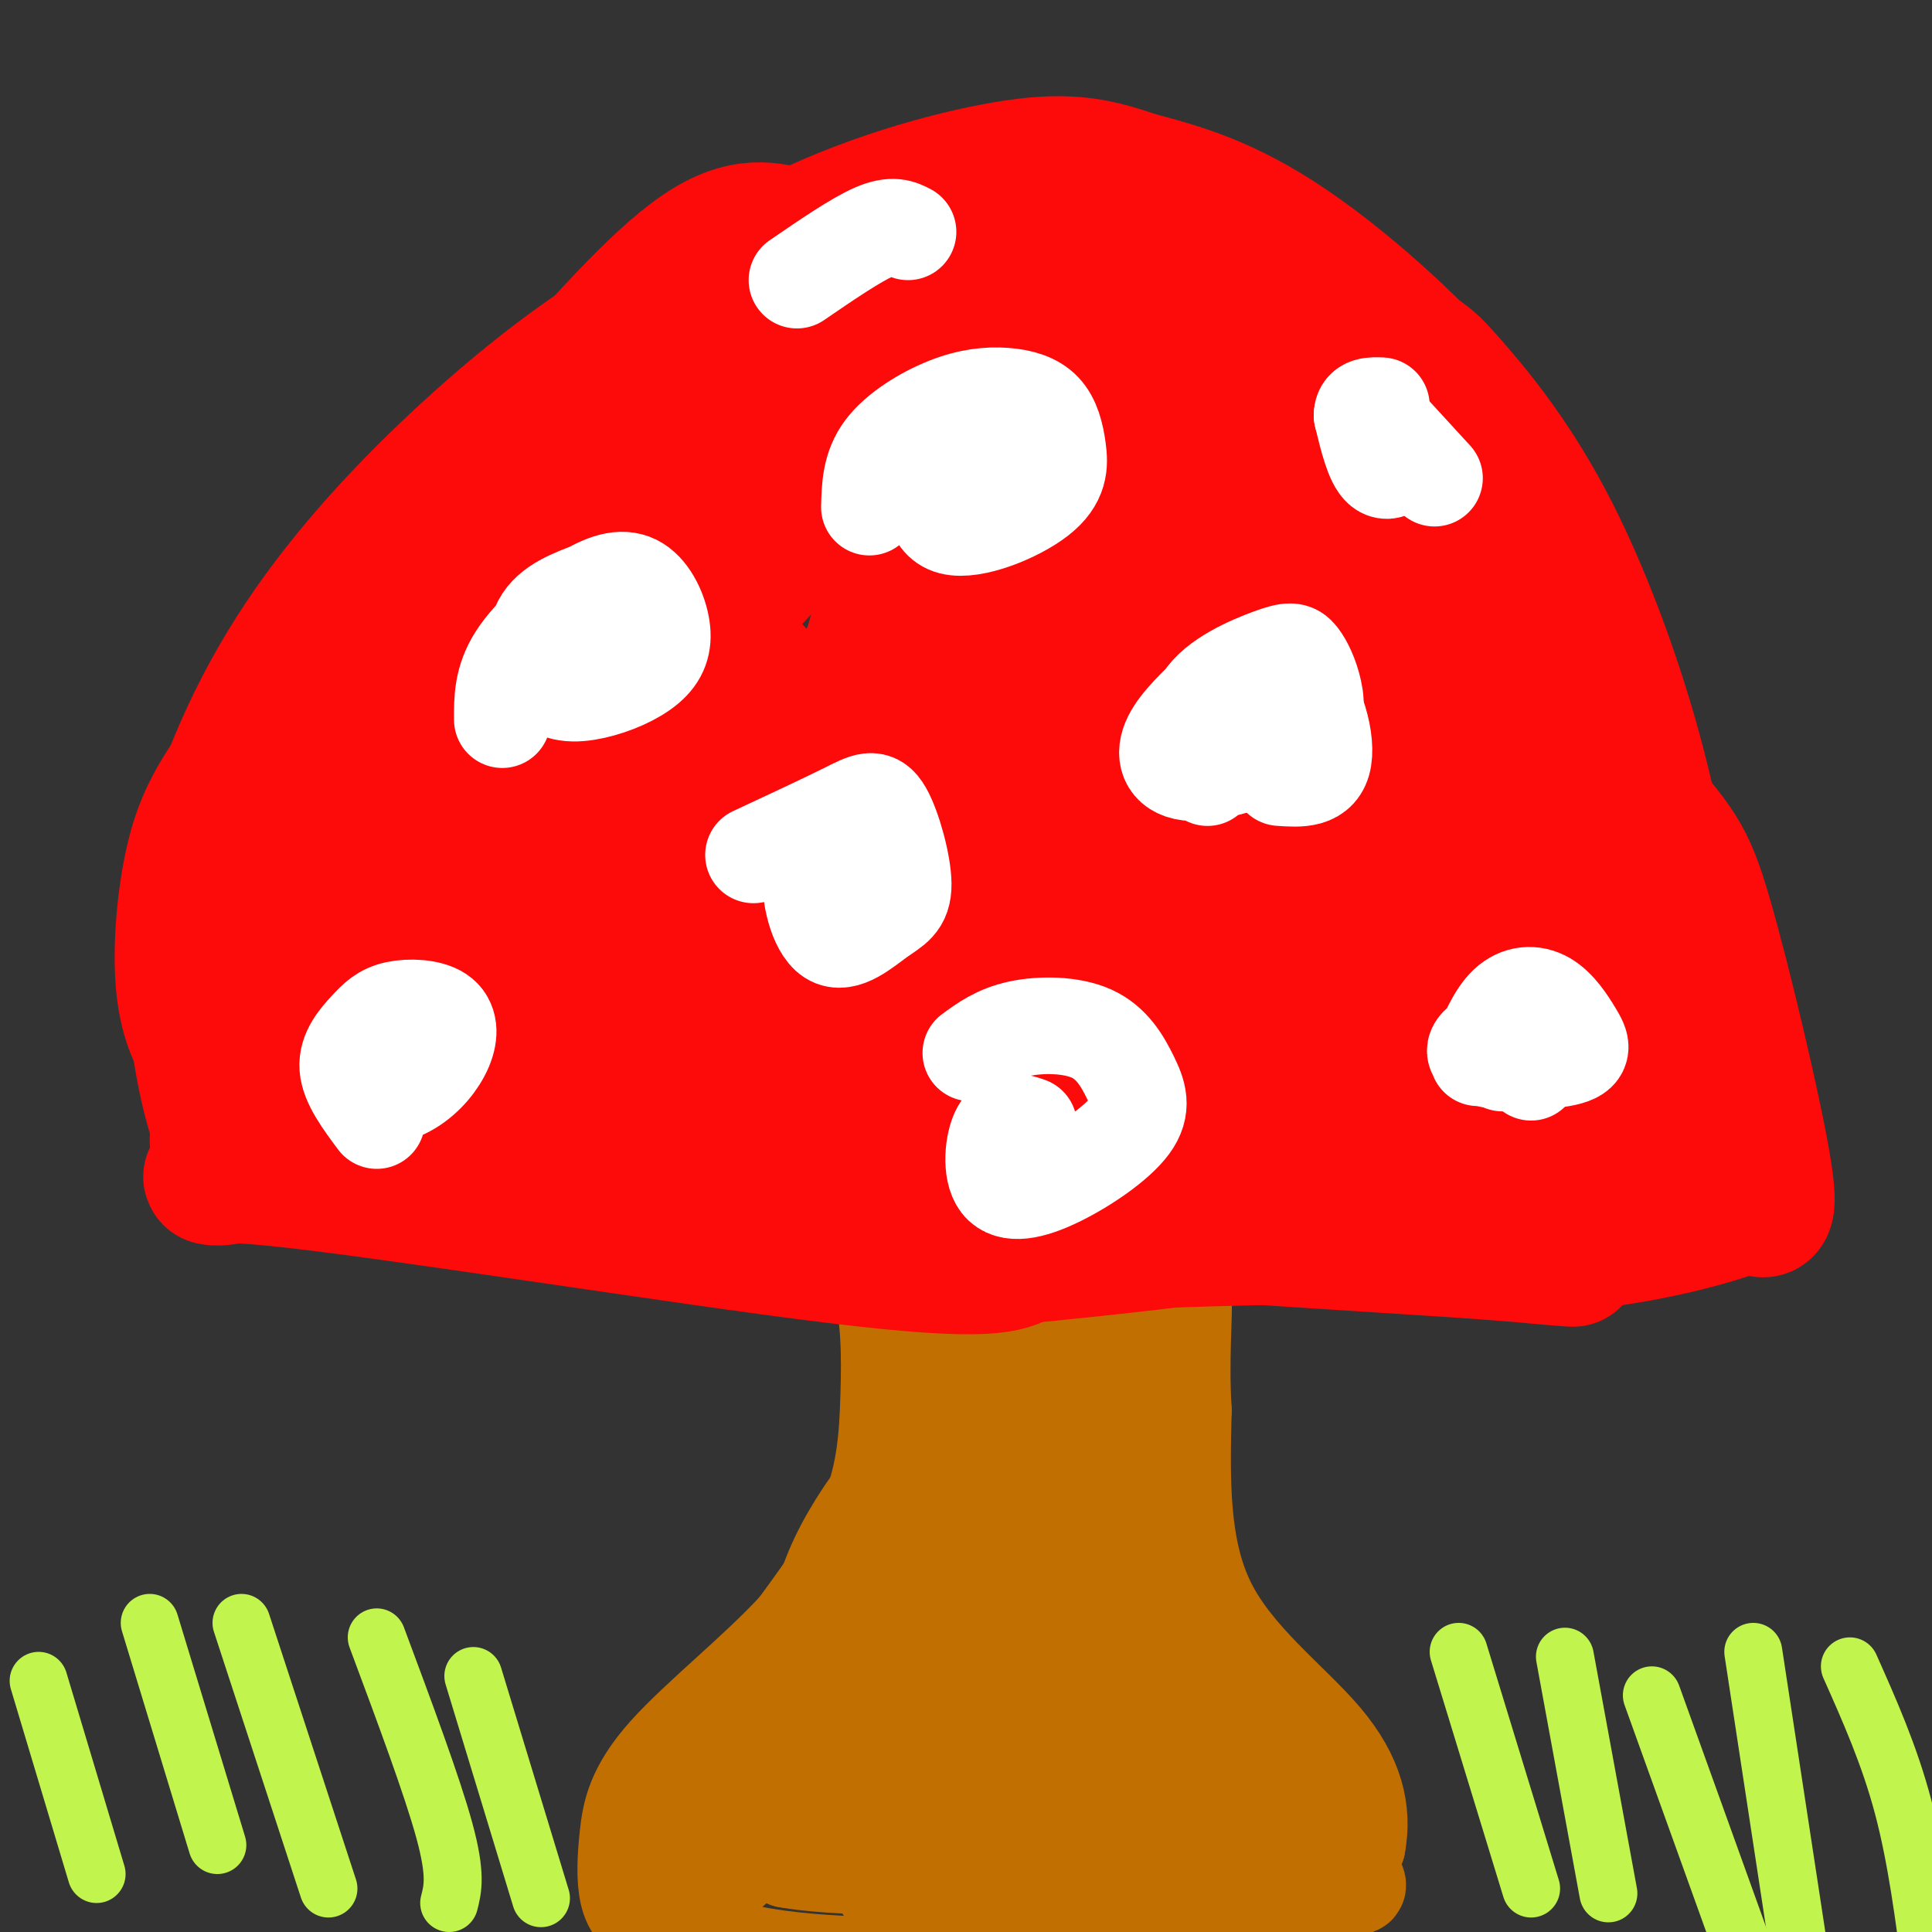 <svg viewBox='0 0 400 400' version='1.1' xmlns='http://www.w3.org/2000/svg' xmlns:xlink='http://www.w3.org/1999/xlink'><rect x="0" y="0" width="400" height="400" fill="#333333" stroke="none"/><g fill='none' stroke='#C26F01' stroke-width='20' stroke-linecap='round' stroke-linejoin='round'><path d='M171,250c4.393,4.196 8.786,8.393 11,15c2.214,6.607 2.250,15.625 2,24c-0.250,8.375 -0.786,16.107 -4,24c-3.214,7.893 -9.107,15.946 -15,24'/><path d='M165,337c-7.963,8.741 -20.369,18.594 -27,26c-6.631,7.406 -7.487,12.366 -8,17c-0.513,4.634 -0.684,8.943 0,12c0.684,3.057 2.223,4.861 7,7c4.777,2.139 12.794,4.611 21,6c8.206,1.389 16.603,1.694 25,2'/><path d='M183,407c18.750,1.155 53.125,3.042 70,3c16.875,-0.042 16.250,-2.012 18,-7c1.750,-4.988 5.875,-12.994 10,-21'/><path d='M281,382c1.333,-7.036 -0.333,-14.125 -7,-22c-6.667,-7.875 -18.333,-16.536 -24,-28c-5.667,-11.464 -5.333,-25.732 -5,-40'/><path d='M245,292c-0.640,-11.177 0.262,-19.120 0,-24c-0.262,-4.880 -1.686,-6.699 -6,-10c-4.314,-3.301 -11.518,-8.086 -20,-10c-8.482,-1.914 -18.241,-0.957 -28,0'/><path d='M191,248c-5.129,0.817 -3.952,2.858 -4,5c-0.048,2.142 -1.321,4.384 6,16c7.321,11.616 23.234,32.604 28,34c4.766,1.396 -1.617,-16.802 -8,-35'/><path d='M213,268c-1.168,-7.859 -0.090,-10.008 3,-4c3.090,6.008 8.190,20.173 11,32c2.810,11.827 3.331,21.314 3,31c-0.331,9.686 -1.512,19.569 -3,23c-1.488,3.431 -3.282,0.409 -7,-10c-3.718,-10.409 -9.359,-28.204 -15,-46'/><path d='M205,294c-2.719,-9.826 -2.017,-11.391 -1,-11c1.017,0.391 2.350,2.738 3,0c0.650,-2.738 0.616,-10.560 12,12c11.384,22.560 34.185,75.500 34,85c-0.185,9.500 -23.358,-24.442 -34,-41c-10.642,-16.558 -8.755,-15.731 -9,-21c-0.245,-5.269 -2.623,-16.635 -5,-28'/><path d='M205,290c1.983,9.991 9.441,48.969 11,67c1.559,18.031 -2.780,15.114 -7,16c-4.220,0.886 -8.320,5.574 -13,9c-4.680,3.426 -9.939,5.591 -15,2c-5.061,-3.591 -9.925,-12.937 -12,-22c-2.075,-9.063 -1.360,-17.843 0,-25c1.360,-7.157 3.364,-12.692 7,-19c3.636,-6.308 8.902,-13.391 7,-7c-1.902,6.391 -10.972,26.254 -19,39c-8.028,12.746 -15.014,18.373 -22,24'/><path d='M142,374c-8.423,7.537 -18.480,14.379 -2,2c16.480,-12.379 59.496,-43.979 73,-52c13.504,-8.021 -2.503,7.536 -20,23c-17.497,15.464 -36.484,30.836 -42,32c-5.516,1.164 2.438,-11.879 14,-25c11.562,-13.121 26.732,-26.320 26,-22c-0.732,4.320 -17.366,26.160 -34,48'/><path d='M157,380c-10.008,12.296 -18.029,19.035 -14,15c4.029,-4.035 20.106,-18.843 32,-27c11.894,-8.157 19.604,-9.664 24,-8c4.396,1.664 5.477,6.497 0,10c-5.477,3.503 -17.513,5.674 -18,9c-0.487,3.326 10.575,7.807 26,10c15.425,2.193 35.212,2.096 55,2'/><path d='M262,391c10.944,0.456 10.803,0.596 4,0c-6.803,-0.596 -20.268,-1.928 -36,-11c-15.732,-9.072 -33.732,-25.885 -35,-27c-1.268,-1.115 14.197,13.469 29,25c14.803,11.531 28.944,20.009 28,13c-0.944,-7.009 -16.972,-29.504 -33,-52'/><path d='M219,339c-10.225,-17.418 -19.288,-34.964 -20,-39c-0.712,-4.036 6.925,5.438 14,15c7.075,9.562 13.587,19.213 18,34c4.413,14.787 6.727,34.712 4,27c-2.727,-7.712 -10.493,-43.061 -14,-63c-3.507,-19.939 -2.753,-24.470 -2,-29'/><path d='M219,284c0.893,-7.917 4.125,-13.208 6,-9c1.875,4.208 2.393,17.917 5,30c2.607,12.083 7.304,22.542 12,33'/><path d='M242,338c2.662,-0.014 3.316,-16.549 2,-30c-1.316,-13.451 -4.601,-23.819 -8,-31c-3.399,-7.181 -6.911,-11.176 -12,-14c-5.089,-2.824 -11.756,-4.479 -16,-3c-4.244,1.479 -6.066,6.090 -8,10c-1.934,3.910 -3.981,7.117 -5,19c-1.019,11.883 -1.009,32.441 -1,53'/><path d='M194,342c0.689,11.400 2.911,13.400 -2,19c-4.911,5.600 -16.956,14.800 -29,24'/><path d='M163,385c18.600,3.467 79.600,0.133 90,0c10.400,-0.133 -29.800,2.933 -70,6'/><path d='M183,391c2.167,1.667 42.583,2.833 83,4'/><path d='M261,392c-3.500,-14.083 -7.000,-28.167 -4,-29c3.000,-0.833 12.500,11.583 22,24'/><path d='M279,387c3.667,4.500 1.833,3.750 0,3'/></g>
<g fill='none' stroke='#FD0A0A' stroke-width='12' stroke-linecap='round' stroke-linejoin='round'><path d='M77,251c2.476,1.726 4.952,3.452 28,5c23.048,1.548 66.667,2.917 103,2c36.333,-0.917 65.381,-4.119 86,-7c20.619,-2.881 32.810,-5.440 45,-8'/><path d='M339,243c7.500,-1.500 3.750,-1.250 0,-1'/><path d='M82,248c0.000,0.000 -44.000,1.000 -44,1'/><path d='M41,245c-2.575,-6.706 -5.150,-13.412 -7,-24c-1.850,-10.588 -2.976,-25.058 0,-41c2.976,-15.942 10.056,-33.356 20,-49c9.944,-15.644 22.754,-29.520 35,-41c12.246,-11.480 23.927,-20.566 34,-27c10.073,-6.434 18.536,-10.217 27,-14'/><path d='M150,49c6.358,-3.528 8.754,-5.348 21,-7c12.246,-1.652 34.344,-3.136 51,-3c16.656,0.136 27.871,1.891 40,7c12.129,5.109 25.173,13.571 32,18c6.827,4.429 7.438,4.826 12,10c4.562,5.174 13.074,15.124 21,30c7.926,14.876 15.264,34.679 20,53c4.736,18.321 6.868,35.161 9,52'/><path d='M356,209c2.000,12.833 2.500,18.917 3,25'/></g>
<g fill='none' stroke='#FD0A0A' stroke-width='28' stroke-linecap='round' stroke-linejoin='round'><path d='M204,75c-7.767,-7.353 -15.534,-14.707 -22,-19c-6.466,-4.293 -11.630,-5.526 -17,-7c-5.370,-1.474 -10.944,-3.189 -20,3c-9.056,6.189 -21.592,20.282 -35,36c-13.408,15.718 -27.688,33.062 -37,52c-9.312,18.938 -13.656,39.469 -18,60'/><path d='M55,200c-2.041,18.641 1.855,35.244 -3,41c-4.855,5.756 -18.461,0.665 5,3c23.461,2.335 83.989,12.096 116,16c32.011,3.904 35.506,1.952 39,0'/><path d='M212,260c27.622,-2.533 77.178,-8.867 103,-13c25.822,-4.133 27.911,-6.067 30,-8'/><path d='M345,239c6.031,-5.378 6.109,-14.822 3,-29c-3.109,-14.178 -9.405,-33.089 -17,-50c-7.595,-16.911 -16.488,-31.821 -26,-44c-9.512,-12.179 -19.642,-21.625 -31,-30c-11.358,-8.375 -23.942,-15.678 -35,-20c-11.058,-4.322 -20.588,-5.663 -31,-5c-10.412,0.663 -21.706,3.332 -33,6'/><path d='M175,67c-9.860,3.449 -18.010,9.070 -25,13c-6.990,3.930 -12.819,6.168 -22,21c-9.181,14.832 -21.715,42.256 -30,62c-8.285,19.744 -12.322,31.807 -8,27c4.322,-4.807 17.004,-26.484 29,-43c11.996,-16.516 23.307,-27.870 38,-42c14.693,-14.130 32.770,-31.037 34,-30c1.230,1.037 -14.385,20.019 -30,39'/><path d='M161,114c-10.402,11.813 -21.406,21.846 -42,41c-20.594,19.154 -50.779,47.429 -62,50c-11.221,2.571 -3.478,-20.563 3,-36c6.478,-15.437 11.691,-23.178 19,-31c7.309,-7.822 16.714,-15.724 23,-21c6.286,-5.276 9.452,-7.925 10,-3c0.548,4.925 -1.523,17.423 -4,26c-2.477,8.577 -5.359,13.232 -15,25c-9.641,11.768 -26.040,30.648 -33,33c-6.960,2.352 -4.480,-11.824 -2,-26'/><path d='M58,172c5.209,-16.768 19.233,-45.686 19,-39c-0.233,6.686 -14.722,48.978 -20,69c-5.278,20.022 -1.344,17.775 2,19c3.344,1.225 6.098,5.921 26,8c19.902,2.079 56.951,1.539 94,1'/><path d='M179,230c18.040,0.010 16.141,-0.465 3,0c-13.141,0.465 -37.525,1.871 -57,1c-19.475,-0.871 -34.040,-4.019 -39,-9c-4.960,-4.981 -0.313,-11.796 5,-17c5.313,-5.204 11.294,-8.797 16,-12c4.706,-3.203 8.136,-6.015 15,-8c6.864,-1.985 17.160,-3.143 22,-4c4.840,-0.857 4.222,-1.415 5,2c0.778,3.415 2.951,10.802 1,17c-1.951,6.198 -8.025,11.207 -14,16c-5.975,4.793 -11.850,9.369 -19,12c-7.150,2.631 -15.575,3.315 -24,4'/><path d='M93,232c-4.605,-1.945 -4.117,-8.808 -7,-13c-2.883,-4.192 -9.137,-5.711 1,-18c10.137,-12.289 36.665,-35.346 49,-44c12.335,-8.654 10.477,-2.904 11,1c0.523,3.904 3.428,5.962 6,9c2.572,3.038 4.809,7.057 3,17c-1.809,9.943 -7.666,25.810 -10,33c-2.334,7.190 -1.145,5.703 -2,2c-0.855,-3.703 -3.755,-9.621 -5,-16c-1.245,-6.379 -0.835,-13.217 1,-21c1.835,-7.783 5.096,-16.509 7,-18c1.904,-1.491 2.452,4.255 3,10'/><path d='M150,174c-0.741,5.711 -4.092,14.988 -10,24c-5.908,9.012 -14.372,17.758 -20,19c-5.628,1.242 -8.420,-5.019 -9,-10c-0.580,-4.981 1.053,-8.680 8,-18c6.947,-9.320 19.207,-24.260 25,-29c5.793,-4.740 5.119,0.722 5,7c-0.119,6.278 0.319,13.374 -2,25c-2.319,11.626 -7.394,27.784 -11,26c-3.606,-1.784 -5.745,-21.510 -6,-35c-0.255,-13.490 1.372,-20.745 3,-28'/><path d='M133,155c2.519,-7.941 7.317,-13.794 8,-20c0.683,-6.206 -2.750,-12.766 6,-5c8.750,7.766 29.683,29.858 36,52c6.317,22.142 -1.980,44.334 -7,50c-5.020,5.666 -6.761,-5.195 -9,-17c-2.239,-11.805 -4.976,-24.556 -6,-35c-1.024,-10.444 -0.336,-18.583 1,-23c1.336,-4.417 3.321,-5.112 9,5c5.679,10.112 15.051,31.032 19,46c3.949,14.968 2.474,23.984 1,33'/><path d='M191,241c1.035,10.853 3.122,21.484 0,4c-3.122,-17.484 -11.453,-63.083 -13,-87c-1.547,-23.917 3.688,-26.154 8,-27c4.312,-0.846 7.699,-0.303 12,3c4.301,3.303 9.517,9.364 14,21c4.483,11.636 8.235,28.845 10,39c1.765,10.155 1.544,13.254 1,20c-0.544,6.746 -1.411,17.139 -3,20c-1.589,2.861 -3.900,-1.810 -6,-7c-2.100,-5.190 -3.988,-10.897 -7,-24c-3.012,-13.103 -7.146,-33.601 -9,-49c-1.854,-15.399 -1.427,-25.700 -1,-36'/><path d='M197,118c-2.292,-12.149 -7.521,-24.523 0,-5c7.521,19.523 27.793,70.942 37,100c9.207,29.058 7.350,35.754 4,36c-3.350,0.246 -8.192,-5.957 -14,-16c-5.808,-10.043 -12.583,-23.924 -19,-42c-6.417,-18.076 -12.477,-40.346 -17,-57c-4.523,-16.654 -7.510,-27.692 -4,-30c3.510,-2.308 13.518,4.113 19,8c5.482,3.887 6.437,5.239 10,9c3.563,3.761 9.732,9.932 17,22c7.268,12.068 15.634,30.034 24,48'/><path d='M254,191c7.366,17.659 13.781,37.807 9,34c-4.781,-3.807 -20.759,-31.570 -33,-58c-12.241,-26.430 -20.745,-51.528 -19,-57c1.745,-5.472 13.739,8.681 29,39c15.261,30.319 33.789,76.806 38,87c4.211,10.194 -5.894,-15.903 -16,-42'/><path d='M262,194c-9.080,-26.695 -23.782,-72.431 -31,-94c-7.218,-21.569 -6.954,-18.969 -1,-12c5.954,6.969 17.597,18.309 27,31c9.403,12.691 16.566,26.735 21,41c4.434,14.265 6.138,28.751 9,42c2.862,13.249 6.880,25.263 0,18c-6.880,-7.263 -24.660,-33.802 -40,-58c-15.340,-24.198 -28.240,-46.057 -34,-57c-5.760,-10.943 -4.380,-10.972 -3,-11'/><path d='M210,94c6.614,2.817 24.650,15.360 30,16c5.350,0.640 -1.985,-10.624 13,12c14.985,22.624 52.289,79.134 63,96c10.711,16.866 -5.170,-5.912 -21,-37c-15.830,-31.088 -31.608,-70.485 -31,-81c0.608,-10.515 17.602,7.853 31,31c13.398,23.147 23.199,51.074 33,79'/><path d='M328,210c8.234,22.212 12.321,38.242 2,9c-10.321,-29.242 -35.048,-103.758 -36,-111c-0.952,-7.242 21.871,52.788 32,83c10.129,30.212 7.565,30.606 5,31'/><path d='M331,222c1.936,-1.428 4.276,-20.497 5,-35c0.724,-14.503 -0.168,-24.439 -1,-32c-0.832,-7.561 -1.604,-12.748 -5,-23c-3.396,-10.252 -9.414,-25.568 -21,-41c-11.586,-15.432 -28.739,-30.981 -42,-40c-13.261,-9.019 -22.631,-11.510 -32,-14'/><path d='M235,37c-8.891,-3.150 -15.120,-4.026 -27,-2c-11.880,2.026 -29.411,6.956 -45,15c-15.589,8.044 -29.235,19.204 -46,39c-16.765,19.796 -36.647,48.227 -47,70c-10.353,21.773 -11.176,36.886 -12,52'/><path d='M58,211c-0.988,12.119 2.542,16.417 -4,20c-6.542,3.583 -23.155,6.452 17,11c40.155,4.548 137.077,10.774 234,17'/><path d='M305,259c37.621,2.865 14.673,1.527 3,0c-11.673,-1.527 -12.073,-3.243 -36,-3c-23.927,0.243 -71.383,2.447 -86,2c-14.617,-0.447 3.603,-3.543 23,-6c19.397,-2.457 39.971,-4.273 61,-5c21.029,-0.727 42.515,-0.363 64,0'/><path d='M334,247c-19.821,-1.893 -101.375,-6.625 -112,-10c-10.625,-3.375 49.679,-5.393 82,-5c32.321,0.393 36.661,3.196 41,6'/><path d='M345,238c-7.029,-27.215 -45.100,-98.254 -69,-133c-23.900,-34.746 -33.627,-33.201 -29,-29c4.627,4.201 23.608,11.057 41,26c17.392,14.943 33.196,37.971 49,61'/><path d='M337,163c10.464,12.607 12.125,13.625 16,27c3.875,13.375 9.964,39.107 12,51c2.036,11.893 0.018,9.946 -2,8'/><path d='M363,249c-11.518,4.571 -39.314,11.998 -73,8c-33.686,-3.998 -73.262,-19.423 -99,-26c-25.738,-6.577 -37.640,-4.308 -54,-2c-16.360,2.308 -37.180,4.654 -58,7'/><path d='M79,236c-13.056,0.665 -16.698,-1.172 -21,-4c-4.302,-2.828 -9.266,-6.648 -13,-11c-3.734,-4.352 -6.237,-9.238 -7,-17c-0.763,-7.762 0.216,-18.400 2,-26c1.784,-7.600 4.375,-12.161 9,-19c4.625,-6.839 11.284,-15.957 22,-28c10.716,-12.043 25.490,-27.012 37,-37c11.510,-9.988 19.755,-14.994 28,-20'/><path d='M136,74c9.953,-5.887 20.835,-10.604 28,-13c7.165,-2.396 10.613,-2.471 14,-2c3.387,0.471 6.712,1.487 9,5c2.288,3.513 3.539,9.523 5,12c1.461,2.477 3.132,1.422 0,15c-3.132,13.578 -11.066,41.789 -19,70'/><path d='M173,161c-3.167,11.667 -1.583,5.833 0,0'/></g>
<g fill='none' stroke='#FFFFFF' stroke-width='20' stroke-linecap='round' stroke-linejoin='round'><path d='M311,220c0.000,0.000 0.100,0.100 0.1,0.1'/><path d='M306,219c1.791,-4.362 3.582,-8.723 6,-11c2.418,-2.277 5.463,-2.469 8,-1c2.537,1.469 4.567,4.601 6,7c1.433,2.399 2.271,4.066 -2,5c-4.271,0.934 -13.650,1.136 -17,0c-3.350,-1.136 -0.671,-3.610 2,-4c2.671,-0.390 5.336,1.305 8,3'/><path d='M317,218c1.333,1.167 0.667,2.583 0,4'/><path d='M250,161c-1.849,-5.783 -3.697,-11.566 -1,-16c2.697,-4.434 9.941,-7.519 14,-9c4.059,-1.481 4.934,-1.358 6,0c1.066,1.358 2.321,3.949 3,7c0.679,3.051 0.780,6.560 -4,10c-4.780,3.440 -14.441,6.811 -20,7c-5.559,0.189 -7.017,-2.803 -6,-6c1.017,-3.197 4.508,-6.598 8,-10'/><path d='M250,144c4.560,-3.417 11.958,-6.958 17,-4c5.042,2.958 7.726,12.417 7,17c-0.726,4.583 -4.863,4.292 -9,4'/><path d='M180,105c0.101,-4.125 0.202,-8.249 3,-12c2.798,-3.751 8.293,-7.127 13,-9c4.707,-1.873 8.627,-2.243 12,-2c3.373,0.243 6.199,1.098 8,3c1.801,1.902 2.575,4.850 3,8c0.425,3.150 0.499,6.502 -4,10c-4.499,3.498 -13.571,7.142 -18,6c-4.429,-1.142 -4.214,-7.071 -4,-13'/><path d='M193,96c1.244,-2.911 6.356,-3.689 9,-3c2.644,0.689 2.822,2.844 3,5'/><path d='M104,149c-0.026,-4.141 -0.052,-8.283 3,-13c3.052,-4.717 9.182,-10.010 14,-13c4.818,-2.990 8.326,-3.678 11,-2c2.674,1.678 4.516,5.720 5,9c0.484,3.280 -0.390,5.796 -3,8c-2.610,2.204 -6.957,4.096 -11,5c-4.043,0.904 -7.781,0.820 -10,-2c-2.219,-2.820 -2.920,-8.377 -1,-12c1.920,-3.623 6.460,-5.311 11,-7'/><path d='M123,122c2.644,-1.444 3.756,-1.556 4,1c0.244,2.556 -0.378,7.778 -1,13'/><path d='M156,177c7.268,-3.390 14.535,-6.780 19,-9c4.465,-2.220 6.127,-3.271 8,0c1.873,3.271 3.959,10.862 4,15c0.041,4.138 -1.961,4.821 -5,7c-3.039,2.179 -7.113,5.852 -10,4c-2.887,-1.852 -4.585,-9.229 -4,-13c0.585,-3.771 3.453,-3.934 5,-3c1.547,0.934 1.774,2.967 2,5'/><path d='M175,183c0.167,1.167 -0.417,1.583 -1,2'/><path d='M78,232c-2.875,-3.862 -5.750,-7.723 -6,-11c-0.250,-3.277 2.125,-5.969 4,-8c1.875,-2.031 3.248,-3.402 6,-4c2.752,-0.598 6.881,-0.423 9,1c2.119,1.423 2.228,4.093 1,7c-1.228,2.907 -3.792,6.052 -7,8c-3.208,1.948 -7.059,2.699 -9,2c-1.941,-0.699 -1.970,-2.850 -2,-5'/><path d='M74,222c-0.333,-0.833 -0.167,-0.417 0,0'/><path d='M201,218c2.745,-2.013 5.489,-4.026 10,-5c4.511,-0.974 10.787,-0.909 15,1c4.213,1.909 6.361,5.663 8,9c1.639,3.337 2.768,6.259 0,10c-2.768,3.741 -9.433,8.302 -15,11c-5.567,2.698 -10.037,3.534 -12,1c-1.963,-2.534 -1.418,-8.438 0,-11c1.418,-2.562 3.709,-1.781 6,-1'/><path d='M297,99c-5.589,-6.101 -11.179,-12.202 -12,-13c-0.821,-0.798 3.125,3.708 4,7c0.875,3.292 -1.321,5.369 -3,4c-1.679,-1.369 -2.839,-6.185 -4,-11'/><path d='M282,86c0.000,-2.167 2.000,-2.083 4,-2'/><path d='M165,58c6.083,-4.167 12.167,-8.333 16,-10c3.833,-1.667 5.417,-0.833 7,0'/></g>
<g fill='none' stroke='#C1F44C' stroke-width='12' stroke-linecap='round' stroke-linejoin='round'><path d='M302,342c0.000,0.000 15.000,49.000 15,49'/><path d='M324,343c0.000,0.000 9.000,49.000 9,49'/><path d='M342,351c0.000,0.000 18.000,50.000 18,50'/><path d='M363,342c0.000,0.000 9.000,59.000 9,59'/><path d='M383,345c4.083,9.167 8.167,18.333 11,29c2.833,10.667 4.417,22.833 6,35'/><path d='M8,348c0.000,0.000 12.000,40.000 12,40'/><path d='M31,336c0.000,0.000 14.000,46.000 14,46'/><path d='M50,336c0.000,0.000 18.000,55.000 18,55'/><path d='M78,339c5.750,15.417 11.500,30.833 14,40c2.500,9.167 1.750,12.083 1,15'/><path d='M98,347c0.000,0.000 14.000,46.000 14,46'/></g>
</svg>